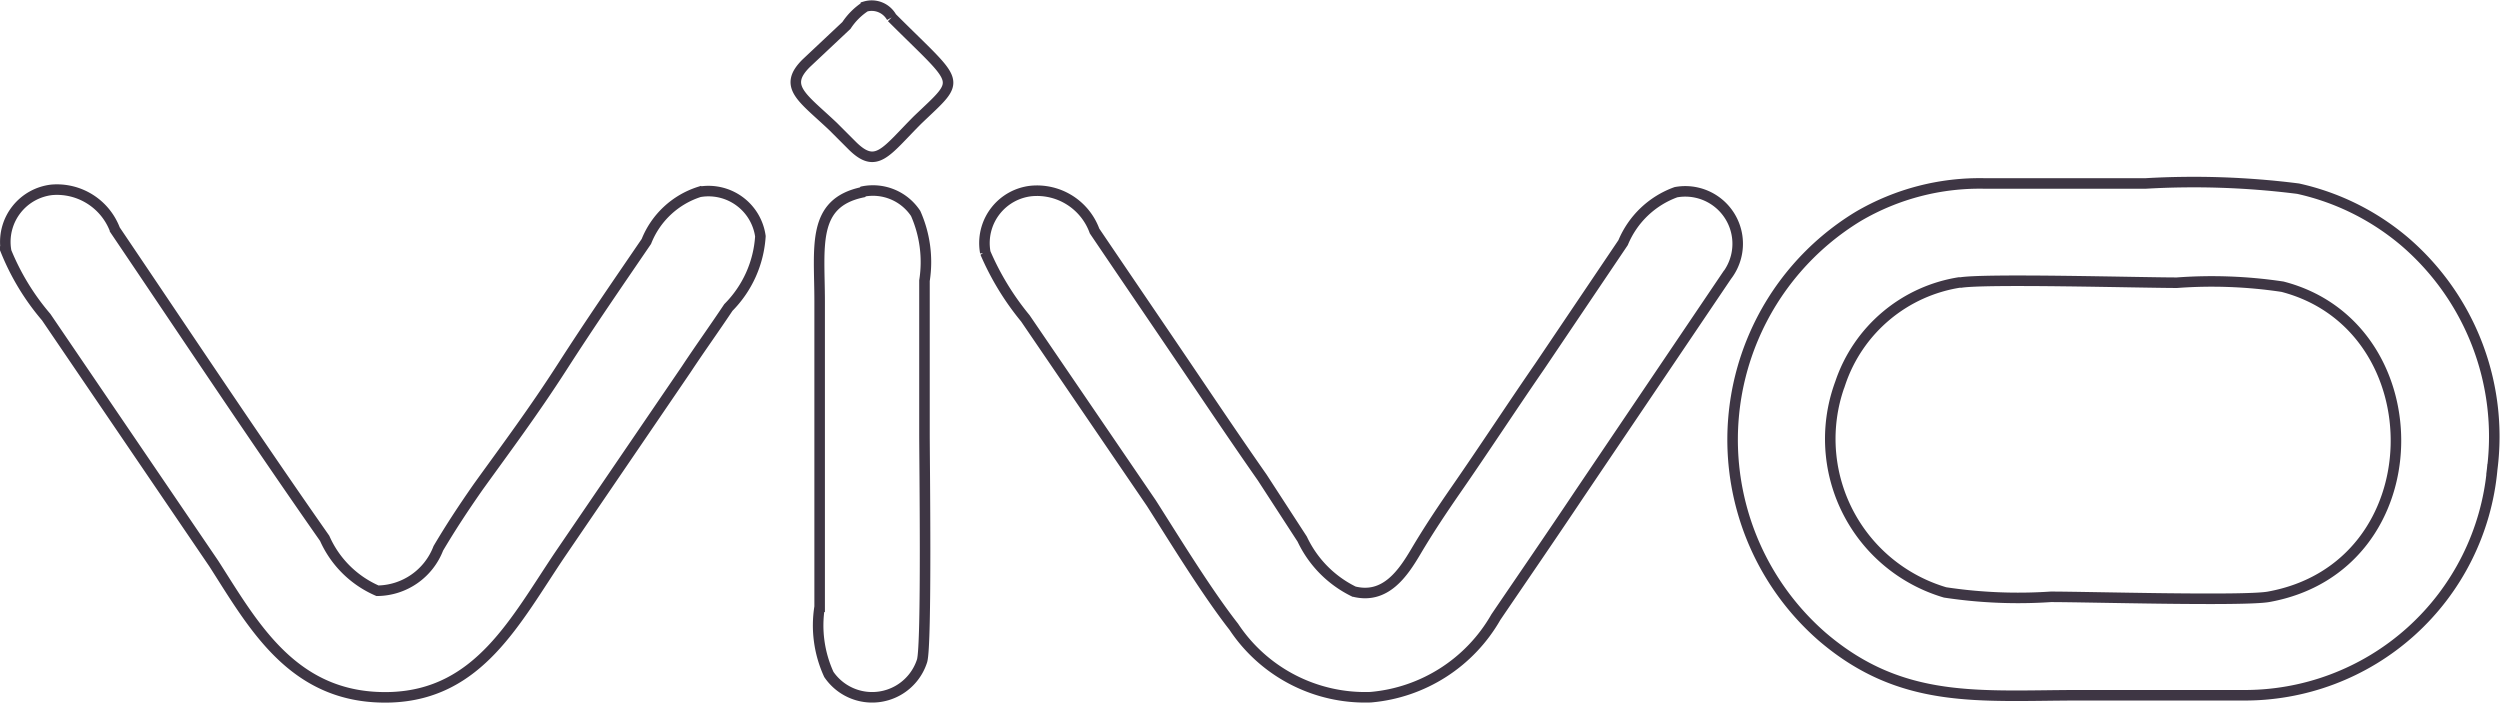 <svg xmlns="http://www.w3.org/2000/svg" width="177.963" height="50.237" viewBox="0 0 177.963 50.237">
    <path d="M444.277,1007.158c1.624-.313,12.874,0,15.467,0a33.863,33.863,0,0,1,7.52.285c10.966,2.848,10.881,19.938-1,22.075-1.766.313-12.818,0-15.5,0a34.774,34.774,0,0,1-7.52-.313,11.394,11.394,0,0,1-7.712-14.147q.112-.379.249-.75a10.71,10.71,0,0,1,8.545-7.178Zm37.911,13.273a18.286,18.286,0,0,0-6.238-16.207,17.6,17.6,0,0,0-7.577-3.76,59.168,59.168,0,0,0-10.881-.37H446.1a17.088,17.088,0,0,0-9.029,2.336,18.6,18.6,0,0,0-2.564,29.936c5.7,4.871,11.222,4.158,18.429,4.158h11.393A17.688,17.688,0,0,0,482.188,1020.431Zm-107.268-15.41a19.31,19.31,0,0,0,2.848,4.671l8.972,13.159c1.652,2.592,3.931,6.323,5.868,8.8a11.223,11.223,0,0,0,9.741,5.013,11.393,11.393,0,0,0,8.915-5.7c1.937-2.849,3.9-5.7,5.953-8.773l10.482-15.523a3.731,3.731,0,0,0-3.617-5.953,6.438,6.438,0,0,0-3.76,3.589l-5.953,8.83c-1.965,2.848-3.959,5.9-5.953,8.773-1.025,1.481-1.937,2.849-2.848,4.387s-2.165,3.418-4.415,2.848a7.89,7.89,0,0,1-3.674-3.731l-2.848-4.387c-1.994-2.848-3.9-5.7-5.982-8.773s-3.874-5.7-5.953-8.773a4.358,4.358,0,0,0-4.529-2.848,3.731,3.731,0,0,0-3.285,4.129q.015.129.038.257Zm-69.7-.085a17.092,17.092,0,0,0,2.848,4.671L320,1027.153c2.848,4.443,5.7,9.741,12.618,9.514,6.266-.228,8.858-5.469,12.049-10.2l8.972-13.159c.94-1.424,1.965-2.848,2.991-4.387a7.889,7.889,0,0,0,2.279-5.07,3.731,3.731,0,0,0-4.211-3.18l-.118.018a6.039,6.039,0,0,0-3.788,3.532c-2.079,3.048-3.931,5.725-5.982,8.915s-3.931,5.7-5.981,8.545c-1.054,1.51-1.937,2.848-2.848,4.386a4.7,4.7,0,0,1-4.329,3.019,7.263,7.263,0,0,1-3.76-3.731c-4.928-7.036-10.055-14.755-14.925-21.961a4.415,4.415,0,0,0-4.5-2.848,3.731,3.731,0,0,0-3.285,4.129Q305.2,1004.808,305.221,1004.936Zm60.954-4.216c-3.646.769-3.048,3.874-3.048,7.747v21.761a8.374,8.374,0,0,0,.655,4.814,3.731,3.731,0,0,0,6.637-.969c.342-1.139.171-14.242.171-16.15v-10.909a8.544,8.544,0,0,0-.627-4.785,3.646,3.646,0,0,0-3.731-1.567Zm.2-13.216a4.671,4.671,0,0,0-1.339,1.339l-2.848,2.677c-1.709,1.68-.285,2.45,1.908,4.529l1.339,1.339c1.737,1.737,2.393.456,4.671-1.823,3.19-3.048,3.076-2.364-1.851-7.292A1.623,1.623,0,0,0,366.375,987.5Z" transform="translate(-304.78 -987.033)" fill="none" vector-effect="non-scaling-stroke" stroke="#3e3644" stroke-width="0.75" fill-rule="evenodd"/>
</svg>